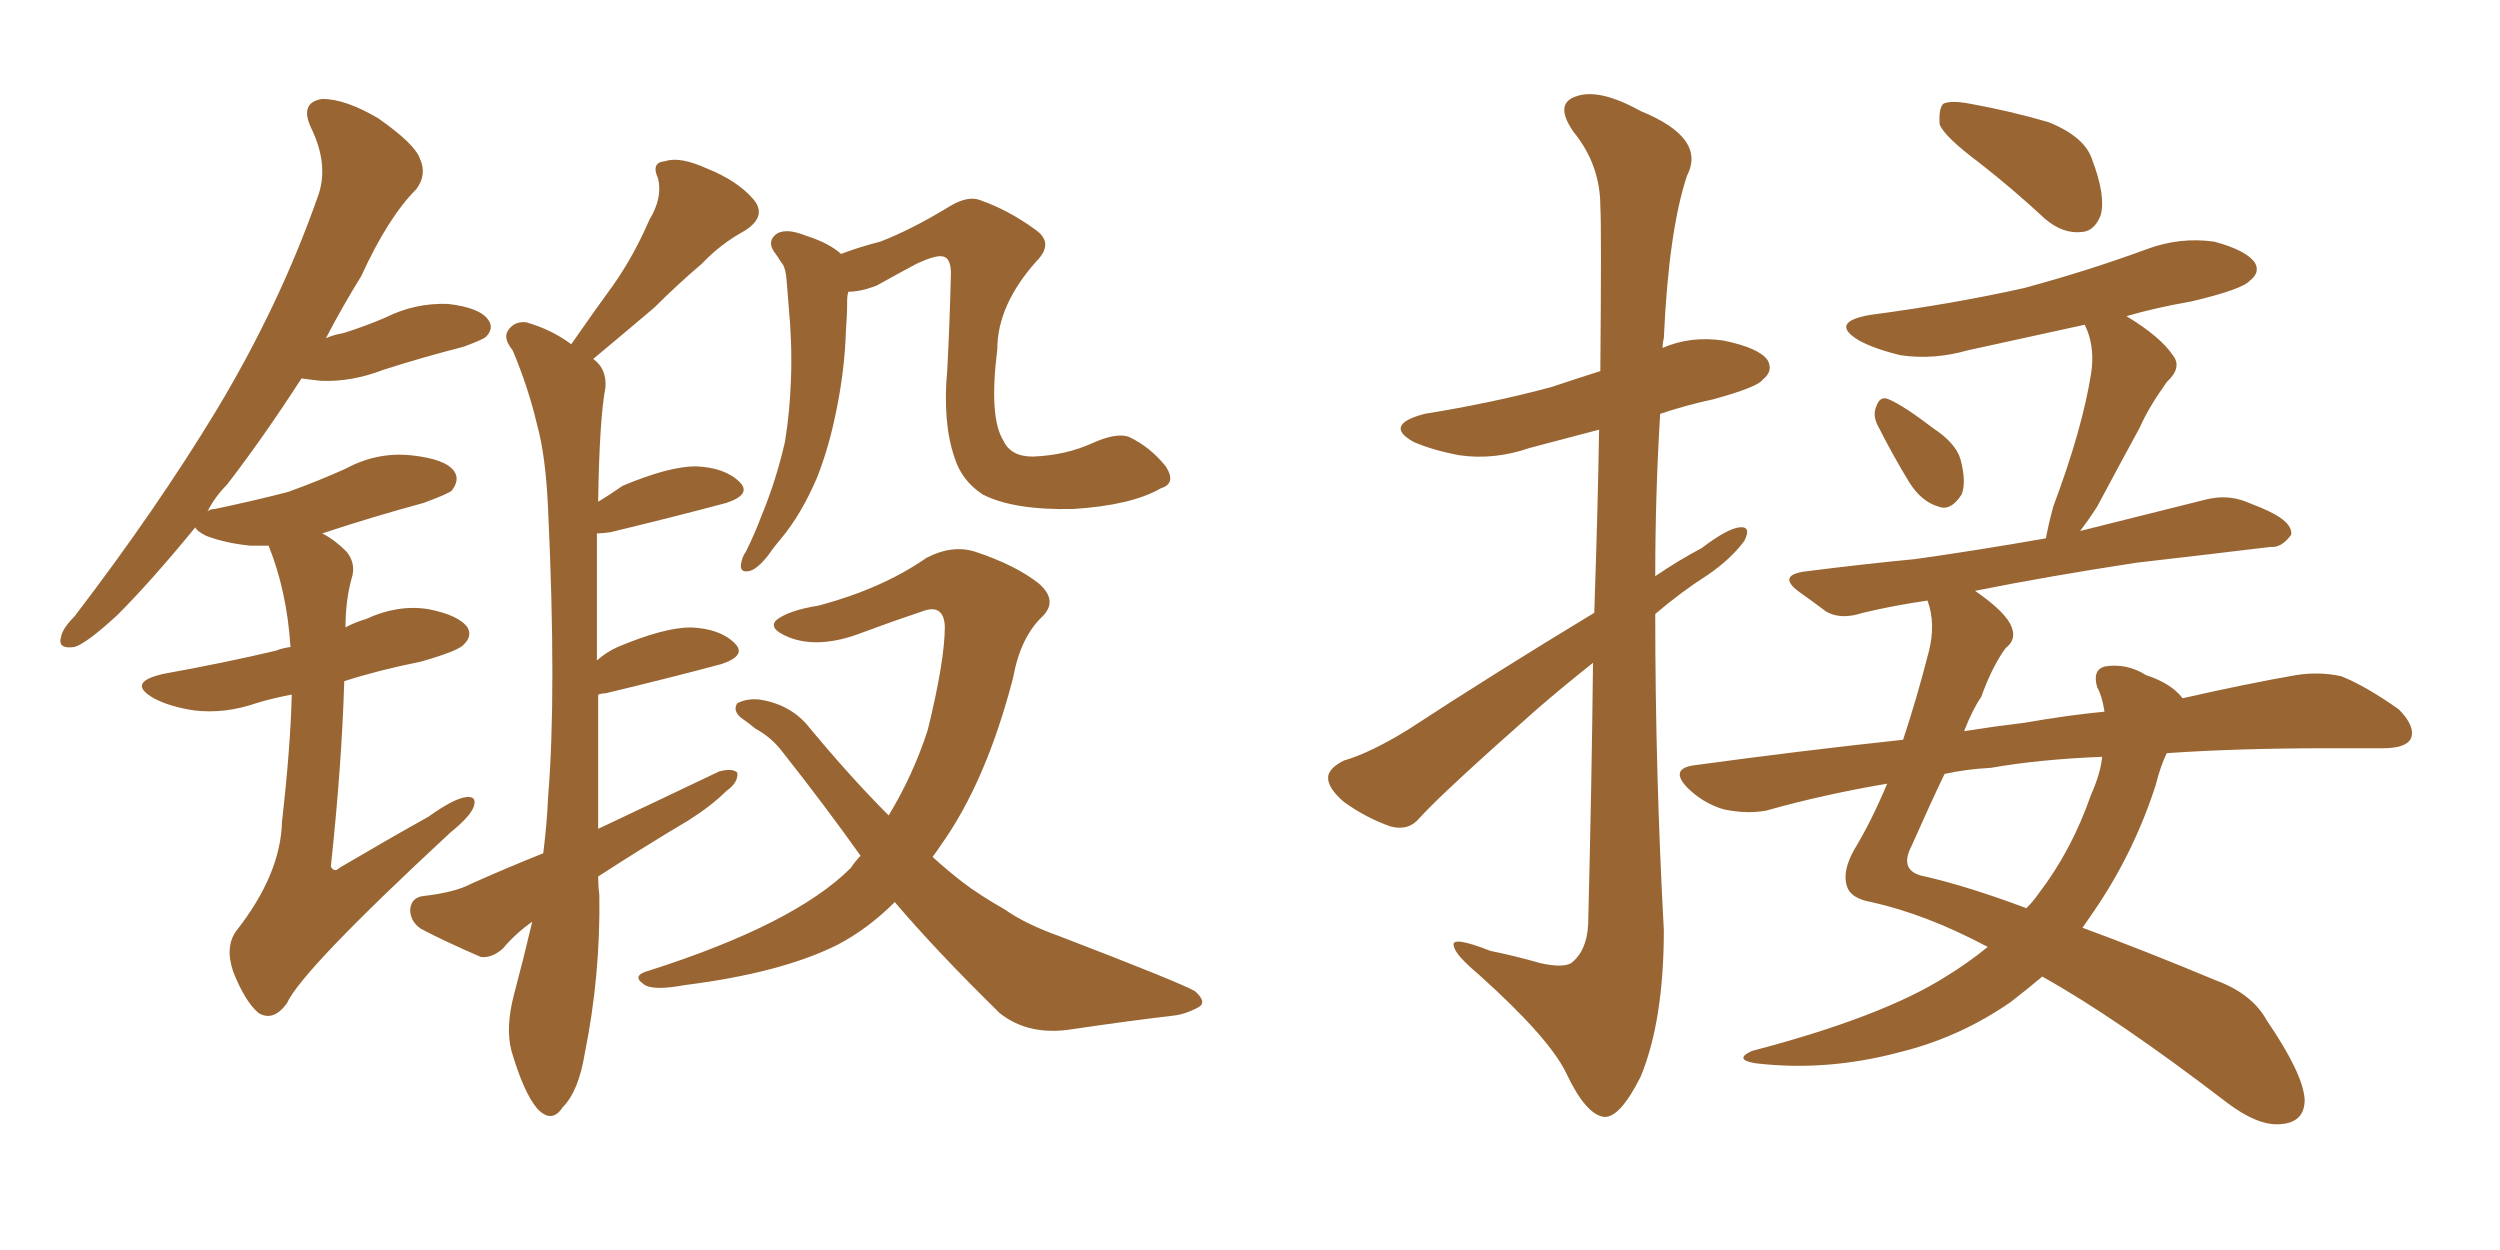 <svg xmlns="http://www.w3.org/2000/svg" xmlns:xlink="http://www.w3.org/1999/xlink" width="300" height="150"><path fill="#996633" padding="10" d="M35.01 83.35L35.01 83.35Q32.67 83.79 30.76 84.38L30.76 84.38Q26.95 85.69 23.29 85.25L23.29 85.25Q20.36 84.81 18.46 83.79L18.46 83.79Q15.09 81.88 19.63 80.86L19.63 80.86Q26.95 79.54 33.11 78.08L33.11 78.08Q33.84 77.78 34.86 77.64L34.86 77.64Q34.42 70.90 32.23 65.48L32.23 65.48Q31.05 65.48 30.03 65.48L30.03 65.48Q27.10 65.19 24.76 64.31L24.76 64.31Q23.58 63.72 23.44 63.28L23.44 63.28Q18.16 69.73 14.06 73.83L14.06 73.83Q10.40 77.20 8.94 77.64L8.94 77.64Q6.88 77.93 7.32 76.46L7.32 76.46Q7.47 75.44 8.94 73.97L8.94 73.97Q18.90 60.94 26.07 49.07L26.07 49.07Q33.54 36.62 38.09 23.73L38.09 23.73Q39.55 19.92 37.35 15.38L37.35 15.38Q35.89 12.30 38.67 11.87L38.67 11.87Q41.46 11.87 45.41 14.21L45.41 14.21Q49.80 17.29 50.39 19.04L50.39 19.04Q51.27 20.95 49.95 22.71L49.95 22.71Q46.58 26.07 43.36 33.11L43.36 33.11Q41.02 36.91 39.11 40.58L39.11 40.58Q40.14 40.14 41.16 39.99L41.16 39.99Q43.95 39.11 46.29 38.09L46.29 38.09Q49.80 36.33 53.76 36.47L53.76 36.47Q57.57 36.91 58.59 38.38L58.59 38.38Q59.33 39.40 58.30 40.43L58.30 40.43Q58.01 40.72 55.66 41.60L55.66 41.60Q50.54 42.92 46.00 44.38L46.00 44.38Q42.19 45.85 38.53 45.70L38.53 45.70Q37.21 45.56 36.18 45.41L36.18 45.41Q31.64 52.44 27.25 58.15L27.25 58.15Q25.78 59.62 24.90 61.38L24.90 61.38Q25.20 61.08 25.78 61.08L25.78 61.08Q30.62 60.06 34.57 59.03L34.57 59.03Q38.23 57.71 41.46 56.25L41.46 56.25Q45.26 54.20 49.37 54.64L49.37 54.64Q53.47 55.08 54.49 56.54L54.49 56.54Q55.22 57.57 54.20 58.89L54.20 58.89Q53.61 59.33 50.83 60.35L50.83 60.35Q44.38 62.11 38.67 64.01L38.67 64.01Q40.14 64.75 41.60 66.21L41.60 66.21Q42.77 67.68 42.19 69.43L42.19 69.43Q41.46 72.07 41.46 75.29L41.46 75.29Q42.48 74.71 43.95 74.27L43.95 74.27Q47.75 72.51 51.42 73.10L51.42 73.10Q55.08 73.83 56.10 75.29L56.10 75.29Q56.69 76.32 55.66 77.34L55.66 77.34Q55.08 78.08 50.54 79.39L50.54 79.39Q45.41 80.42 41.31 81.74L41.31 81.74Q41.02 91.70 39.70 104.00L39.70 104.00Q40.14 104.74 40.72 104.15L40.72 104.15Q46.44 100.78 51.42 98.00L51.42 98.00Q54.49 95.80 55.96 95.65L55.96 95.65Q57.28 95.51 56.84 96.83L56.84 96.83Q56.40 98.00 54.05 99.90L54.05 99.90Q36.18 116.46 34.42 120.41L34.42 120.41Q32.81 122.61 31.05 121.58L31.05 121.58Q29.44 120.26 27.98 116.60L27.98 116.60Q26.95 113.53 28.42 111.62L28.42 111.62Q33.69 104.88 33.84 98.58L33.84 98.58Q34.86 89.65 35.01 83.35ZM71.78 105.18L71.78 105.18Q71.78 106.35 71.92 107.37L71.92 107.37Q72.07 117.04 70.17 126.42L70.17 126.42Q69.43 130.96 67.53 132.86L67.53 132.86Q66.21 134.91 64.45 133.01L64.45 133.01Q62.84 131.10 61.38 126.12L61.38 126.12Q60.64 123.34 61.67 119.38L61.67 119.38Q62.84 114.99 63.87 110.60L63.87 110.60Q61.82 112.06 60.35 113.82L60.35 113.82Q59.03 114.99 57.71 114.84L57.71 114.84Q53.32 112.94 50.54 111.47L50.54 111.47Q49.22 110.60 49.22 109.13L49.22 109.13Q49.37 107.67 50.83 107.52L50.83 107.52Q54.64 107.08 56.54 106.05L56.54 106.05Q60.79 104.15 65.19 102.39L65.19 102.39Q65.63 98.88 65.77 95.65L65.77 95.65Q66.80 83.20 65.77 61.08L65.77 61.08Q65.48 54.64 64.45 50.98L64.45 50.98Q63.43 46.58 61.52 42.04L61.52 42.04Q60.35 40.58 60.94 39.70L60.94 39.70Q61.67 38.53 63.13 38.67L63.13 38.67Q66.21 39.55 68.55 41.31L68.55 41.31Q71.19 37.50 73.54 34.28L73.54 34.28Q76.03 30.76 77.93 26.37L77.93 26.37Q79.54 23.73 78.96 21.39L78.96 21.39Q78.08 19.48 79.83 19.34L79.83 19.34Q81.59 18.75 84.81 20.21L84.81 20.21Q88.48 21.68 90.38 23.88L90.38 23.88Q92.14 25.93 89.36 27.69L89.36 27.69Q86.43 29.30 84.23 31.64L84.23 31.64Q81.30 34.13 78.52 36.91L78.52 36.91Q75.59 39.40 71.19 43.07L71.19 43.07Q72.80 44.24 72.66 46.44L72.66 46.44Q71.92 50.39 71.78 60.21L71.78 60.21Q73.24 59.33 74.71 58.30L74.71 58.30Q80.27 55.96 83.50 55.96L83.50 55.96Q87.01 56.10 88.77 57.86L88.77 57.86Q90.23 59.33 87.16 60.35L87.16 60.35Q81.15 61.96 73.24 63.87L73.24 63.87Q72.22 64.01 71.63 64.01L71.63 64.01Q71.63 70.46 71.63 79.25L71.63 79.25Q72.80 78.22 74.12 77.64L74.12 77.64Q79.69 75.29 82.91 75.29L82.91 75.29Q86.43 75.44 88.18 77.20L88.18 77.20Q89.65 78.66 86.57 79.69L86.57 79.69Q80.57 81.30 72.66 83.20L72.66 83.20Q72.22 83.20 71.78 83.35L71.78 83.35Q71.78 91.41 71.78 99.46L71.78 99.46Q79.54 95.80 86.28 92.58L86.28 92.58Q87.89 92.14 88.48 92.72L88.48 92.72Q88.62 93.90 87.16 94.92L87.16 94.92Q85.40 96.68 82.62 98.44L82.62 98.44Q77.20 101.66 71.78 105.18ZM139.31 58.59L139.31 58.59Q135.79 60.64 128.76 61.08L128.76 61.08Q121.58 61.23 117.92 59.33L117.92 59.33Q115.43 57.71 114.55 54.93L114.55 54.93Q113.09 50.68 113.67 44.38L113.67 44.38Q113.96 38.96 114.11 32.81L114.11 32.81Q114.11 30.91 113.09 30.76L113.09 30.76Q112.21 30.62 110.01 31.64L110.01 31.64Q107.81 32.81 105.18 34.28L105.18 34.28Q103.27 35.01 101.81 35.01L101.81 35.01Q101.66 35.45 101.66 36.04L101.66 36.04Q101.66 37.79 101.51 39.70L101.51 39.70Q101.37 44.38 100.34 49.37L100.34 49.37Q99.46 53.76 98.00 57.42L98.00 57.42Q96.09 61.82 93.75 64.60L93.75 64.60Q92.87 65.63 92.29 66.50L92.29 66.50Q90.82 68.41 89.79 68.55L89.79 68.55Q88.77 68.70 88.92 67.68L88.92 67.68Q89.06 66.80 89.50 66.21L89.50 66.21Q90.53 64.16 91.41 61.82L91.41 61.82Q93.16 57.57 94.19 53.03L94.19 53.03Q94.78 49.51 94.92 45.41L94.92 45.41Q95.07 41.16 94.63 36.62L94.63 36.62Q94.48 34.57 94.34 33.11L94.34 33.11Q94.19 31.93 93.75 31.49L93.75 31.49Q93.31 30.76 92.87 30.18L92.87 30.18Q91.99 28.86 93.31 27.98L93.31 27.98Q94.48 27.39 96.68 28.27L96.68 28.27Q99.46 29.15 100.93 30.47L100.93 30.47Q103.27 29.59 105.62 29.00L105.62 29.00Q109.42 27.54 113.96 24.76L113.96 24.76Q116.16 23.44 117.63 24.02L117.63 24.02Q121.00 25.20 124.22 27.54L124.22 27.54Q126.56 29.15 124.37 31.35L124.37 31.35Q119.68 36.62 119.68 41.89L119.68 41.89Q118.65 50.10 120.41 52.88L120.41 52.88Q121.29 54.79 123.93 54.79L123.93 54.79Q127.88 54.64 131.10 53.17L131.10 53.17Q134.03 51.86 135.50 52.44L135.50 52.44Q137.99 53.61 139.89 55.96L139.89 55.96Q141.21 58.01 139.31 58.59ZM107.37 108.25L107.37 108.25L107.37 108.25Q104.15 111.47 100.49 113.38L100.49 113.38Q93.75 116.75 82.18 118.21L82.18 118.21Q78.22 118.95 77.20 118.07L77.20 118.07Q75.73 117.04 77.93 116.46L77.93 116.46Q95.36 110.89 102.10 104.15L102.10 104.15Q102.69 103.27 103.27 102.69L103.27 102.69Q98.88 96.53 93.90 90.23L93.90 90.23Q92.58 88.48 90.67 87.45L90.67 87.45Q89.79 86.72 88.92 86.13L88.92 86.13Q87.89 85.25 88.48 84.38L88.48 84.38Q89.65 83.79 91.11 83.94L91.11 83.94Q94.92 84.52 97.12 87.30L97.12 87.30Q102.10 93.31 106.64 97.85L106.64 97.85Q109.57 93.02 111.33 87.60L111.33 87.60Q113.38 79.25 113.38 75.15L113.38 75.15Q113.23 72.36 110.60 73.39L110.60 73.39Q107.08 74.56 103.56 75.88L103.56 75.88Q98.29 77.93 94.63 76.46L94.63 76.46Q92.14 75.44 93.16 74.41L93.16 74.41Q94.63 73.24 98.29 72.66L98.29 72.66Q105.91 70.61 111.18 66.94L111.18 66.94Q114.26 65.33 117.04 66.21L117.04 66.21Q121.88 67.82 124.66 70.02L124.66 70.02Q127.00 72.07 125.10 73.97L125.10 73.97Q122.46 76.46 121.58 81.30L121.58 81.30Q118.36 93.75 112.94 101.37L112.94 101.37Q112.35 102.25 111.91 102.83L111.91 102.83Q113.67 104.44 115.58 105.91L115.58 105.91Q117.48 107.37 120.56 109.13L120.56 109.13Q123.05 110.89 127.15 112.35L127.15 112.35Q141.65 117.92 143.41 118.95L143.41 118.95Q144.87 120.26 143.85 120.85L143.85 120.85Q142.24 121.73 140.77 121.88L140.77 121.88Q135.79 122.46 128.76 123.49L128.76 123.49Q123.49 124.37 119.97 121.58L119.97 121.58Q112.35 114.11 107.37 108.25ZM191.31 73.54L191.31 73.54Q191.75 60.79 191.89 51.56L191.89 51.56Q187.50 52.73 183.54 53.76L183.54 53.76Q179.30 55.22 175.20 54.64L175.20 54.64Q171.97 54.05 169.63 53.03L169.63 53.03Q165.97 50.98 170.95 49.66L170.95 49.66Q179.15 48.34 186.18 46.44L186.18 46.44Q189.26 45.41 192.04 44.53L192.04 44.53Q192.19 27.10 192.04 24.76L192.04 24.76Q192.04 19.78 188.82 15.82L188.82 15.82Q186.47 12.45 189.11 11.57L189.11 11.57Q191.89 10.55 196.88 13.33L196.88 13.33Q204.79 16.55 202.44 21.09L202.44 21.09Q200.24 27.69 199.66 40.58L199.66 40.58Q199.51 41.16 199.51 41.75L199.51 41.75Q202.88 40.28 206.84 40.87L206.84 40.87Q211.08 41.75 212.11 43.21L212.11 43.21Q212.84 44.53 211.52 45.56L211.52 45.56Q210.94 46.44 205.66 47.90L205.66 47.90Q202.29 48.63 199.22 49.66L199.22 49.66Q198.63 59.33 198.63 69.14L198.63 69.14Q201.42 67.24 204.20 65.77L204.20 65.77Q207.28 63.43 208.74 63.28L208.74 63.28Q210.21 63.13 209.33 64.89L209.33 64.89Q207.71 67.09 204.93 68.99L204.93 68.99Q201.71 71.04 198.63 73.68L198.63 73.68Q198.63 92.58 199.66 111.62L199.66 111.62Q199.66 122.46 196.88 129.20L196.88 129.20Q194.38 134.18 192.48 134.03L192.48 134.03Q190.28 133.74 187.94 128.76L187.94 128.76Q185.89 124.51 177.39 116.89L177.39 116.89Q174.61 114.55 174.46 113.53L174.46 113.53Q174.02 112.21 178.86 114.11L178.86 114.11Q181.79 114.70 184.86 115.58L184.86 115.58Q187.50 116.16 188.53 115.58L188.53 115.58Q190.43 114.11 190.58 110.89L190.58 110.89Q191.02 93.31 191.16 79.54L191.16 79.54Q187.65 82.32 184.42 85.11L184.42 85.11Q173.14 95.07 170.36 98.14L170.36 98.14Q169.04 99.76 166.85 99.17L166.85 99.17Q163.92 98.14 161.28 96.24L161.28 96.24Q159.23 94.48 159.38 93.16L159.38 93.16Q159.52 92.14 161.28 91.26L161.28 91.26Q164.36 90.38 168.90 87.60L168.90 87.60Q179.44 80.71 191.31 73.54ZM237.45 19.48L237.45 19.48Q233.35 16.41 232.76 14.94L232.76 14.94Q232.62 13.04 233.20 12.45L233.20 12.45Q234.08 12.01 236.43 12.45L236.43 12.45Q241.26 13.33 245.80 14.65L245.80 14.65Q250.20 16.41 251.07 19.19L251.07 19.19Q252.69 23.44 252.10 25.78L252.10 25.78Q251.37 27.69 249.90 27.83L249.90 27.83Q247.56 28.13 245.36 26.22L245.36 26.22Q241.41 22.56 237.45 19.48ZM225.29 50.98L225.29 50.98Q224.71 49.80 225.15 48.78L225.15 48.78Q225.59 47.46 226.61 47.90L226.61 47.90Q228.37 48.63 232.03 51.42L232.03 51.42Q234.67 53.17 235.25 55.08L235.25 55.08Q235.99 57.86 235.40 59.33L235.40 59.33Q234.08 61.38 232.62 60.79L232.62 60.79Q230.57 60.21 229.10 57.86L229.10 57.86Q227.05 54.49 225.29 50.98ZM260.01 90.38L260.01 90.38Q259.28 91.85 258.69 94.19L258.69 94.19Q256.05 102.39 251.22 109.42L251.22 109.42Q250.49 110.45 249.90 111.33L249.90 111.33Q257.08 113.96 265.87 117.63L265.87 117.63Q270.26 119.24 272.02 122.46L272.02 122.46Q276.42 128.91 276.56 131.98L276.56 131.98Q276.56 134.77 273.49 134.91L273.49 134.91Q270.85 135.06 267.19 132.28L267.19 132.28Q254.00 122.17 245.07 117.19L245.07 117.19Q243.16 118.80 241.26 120.26L241.26 120.26Q235.11 124.51 227.93 126.27L227.93 126.27Q219.14 128.61 210.64 127.59L210.64 127.59Q208.01 127.15 210.21 126.12L210.21 126.12Q225.88 122.02 233.50 117.19L233.50 117.19Q236.13 115.58 238.48 113.67L238.48 113.67Q238.48 113.53 238.33 113.53L238.33 113.53Q231.15 109.72 224.56 108.25L224.56 108.25Q222.07 107.81 221.63 106.35L221.63 106.35Q221.04 104.59 222.51 101.95L222.51 101.95Q224.56 98.58 226.46 94.04L226.46 94.04Q218.70 95.36 211.96 97.27L211.96 97.27Q209.62 97.71 206.84 97.12L206.84 97.12Q204.35 96.39 202.44 94.48L202.44 94.48Q200.39 92.29 203.17 91.85L203.17 91.85Q216.06 90.09 228.37 88.77L228.37 88.77Q229.98 83.94 231.45 78.22L231.45 78.22Q232.32 74.85 231.30 72.07L231.30 72.07Q227.20 72.66 223.54 73.54L223.54 73.54Q220.90 74.41 219.14 73.39L219.14 73.39Q217.38 72.07 215.92 71.04L215.92 71.04Q213.13 68.99 216.80 68.55L216.80 68.55Q223.68 67.68 229.83 67.09L229.83 67.09Q237.16 66.06 245.51 64.60L245.51 64.60Q245.80 62.99 246.39 60.79L246.39 60.79Q249.90 51.42 250.93 44.82L250.93 44.82Q251.37 42.04 250.49 39.70L250.49 39.70Q250.20 39.11 250.20 38.96L250.20 38.96Q242.87 40.58 236.13 42.04L236.13 42.04Q232.03 43.21 228.08 42.63L228.08 42.63Q225 41.89 223.10 40.87L223.10 40.87Q219.43 38.67 224.41 37.79L224.41 37.79Q234.38 36.47 242.87 34.57L242.87 34.57Q250.49 32.52 257.67 29.88L257.67 29.88Q261.62 28.42 265.72 29.00L265.72 29.00Q269.53 30.03 270.56 31.49L270.56 31.49Q271.29 32.67 269.97 33.69L269.97 33.69Q269.09 34.72 262.94 36.18L262.94 36.18Q258.69 36.91 255.18 37.94L255.18 37.94Q259.28 40.43 260.74 42.63L260.74 42.63Q261.91 44.09 260.01 45.85L260.01 45.85Q257.81 48.93 256.79 51.27L256.79 51.27Q254.00 56.40 251.66 60.79L251.66 60.79Q250.63 62.40 249.61 63.72L249.61 63.72Q257.23 61.82 264.84 59.91L264.84 59.91Q267.33 59.33 269.53 60.21L269.53 60.21Q271.44 60.94 272.31 61.38L272.31 61.38Q275.10 62.70 274.95 64.16L274.95 64.16Q273.78 65.77 272.46 65.63L272.46 65.63Q265.28 66.50 256.35 67.53L256.35 67.53Q245.80 69.14 237.01 70.90L237.01 70.90Q240.82 73.54 241.41 75.29L241.41 75.29Q241.99 76.76 240.67 77.78L240.67 77.78Q239.06 79.98 237.74 83.64L237.74 83.64Q236.72 85.11 235.69 87.74L235.69 87.74Q239.36 87.16 243.02 86.72L243.02 86.72Q248.00 85.84 252.54 85.40L252.54 85.40Q252.25 83.50 251.66 82.47L251.66 82.47Q251.07 80.42 252.54 79.98L252.54 79.98Q255.18 79.54 257.52 81.01L257.52 81.01Q260.60 82.03 261.91 83.79L261.91 83.79Q269.68 82.03 275.54 81.01L275.54 81.01Q278.32 80.57 280.96 81.15L280.96 81.15Q283.89 82.32 287.84 85.11L287.84 85.11Q289.89 87.16 289.31 88.62L289.31 88.62Q288.72 89.79 285.94 89.79L285.94 89.79Q282.86 89.79 279.35 89.79L279.35 89.79Q268.51 89.79 260.01 90.38ZM238.92 92.14L238.92 92.14L238.92 92.14Q235.99 92.29 233.35 92.87L233.35 92.87Q231.59 96.53 229.39 101.51L229.39 101.51Q227.78 104.59 231.01 105.18L231.01 105.18Q236.13 106.35 243.16 108.98L243.16 108.98Q244.04 108.11 244.63 107.23L244.63 107.23Q248.58 102.10 250.93 95.36L250.93 95.36Q252.10 92.72 252.25 90.82L252.25 90.82Q244.78 91.11 238.92 92.14Z"/></svg>